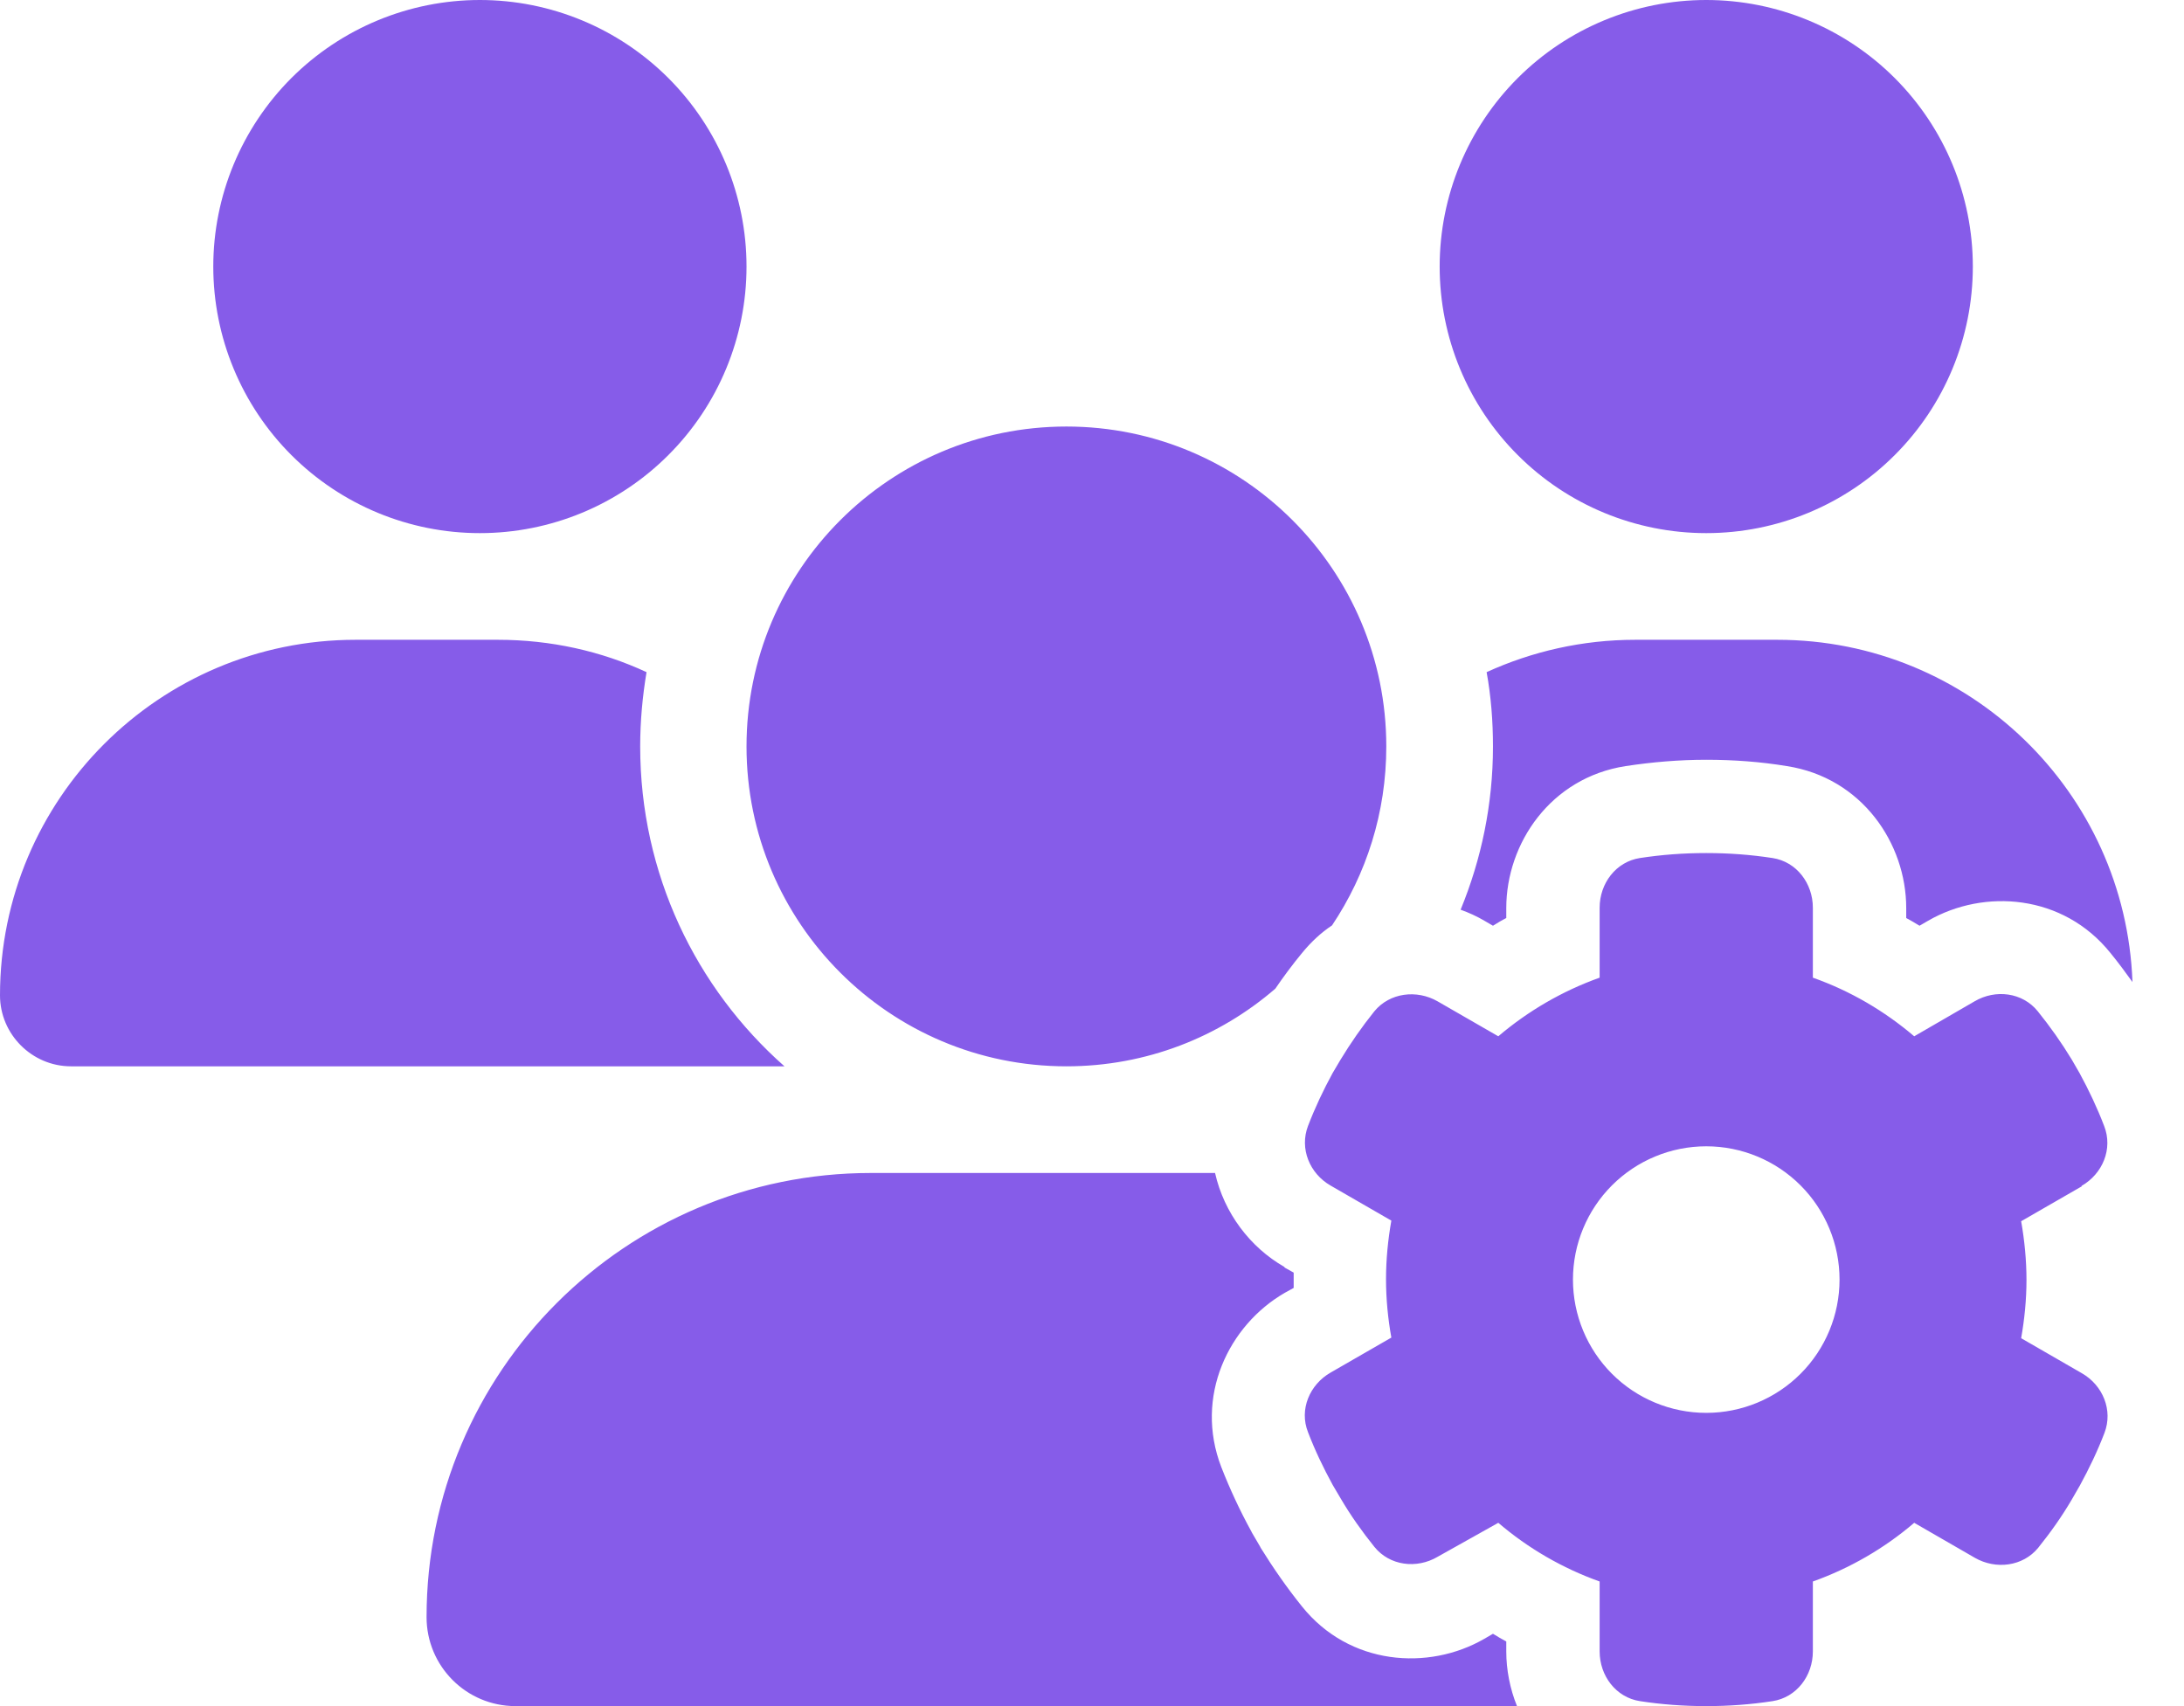 <svg width="32" height="25" viewBox="0 0 32 25" fill="none" xmlns="http://www.w3.org/2000/svg">
<g clip-path="url(#clip0_139_1036)">
<path d="M7.031 7.812C8.067 7.812 9.061 7.401 9.793 6.668C10.526 5.936 10.938 4.942 10.938 3.906C10.938 2.87 10.526 1.877 9.793 1.144C9.061 0.412 8.067 0 7.031 0C5.995 0 5.002 0.412 4.269 1.144C3.537 1.877 3.125 2.87 3.125 3.906C3.125 4.942 3.537 5.936 4.269 6.668C5.002 7.401 5.995 7.812 7.031 7.812ZM25 7.812C26.036 7.812 27.03 7.401 27.762 6.668C28.495 5.936 28.906 4.942 28.906 3.906C28.906 2.87 28.495 1.877 27.762 1.144C27.03 0.412 26.036 0 25 0C23.964 0 22.97 0.412 22.238 1.144C21.505 1.877 21.094 2.87 21.094 3.906C21.094 4.942 21.505 5.936 22.238 6.668C22.97 7.401 23.964 7.812 25 7.812ZM0 14.585C0 15.156 0.469 15.625 1.04 15.625H11.46C11.47 15.625 11.479 15.625 11.494 15.625C10.195 14.477 9.38 12.803 9.38 10.938C9.38 10.566 9.414 10.205 9.473 9.849C8.809 9.541 8.071 9.375 7.295 9.375H5.21C2.334 9.375 0 11.709 0 14.585ZM15.625 15.625C16.797 15.625 17.866 15.195 18.686 14.487C18.809 14.307 18.94 14.131 19.077 13.965C19.209 13.804 19.355 13.667 19.517 13.56C20.02 12.808 20.312 11.909 20.312 10.938C20.312 8.35 18.213 6.25 15.625 6.25C13.037 6.25 10.938 8.35 10.938 10.938C10.938 13.525 13.037 15.625 15.625 15.625ZM18.818 18.564C18.315 18.276 17.935 17.773 17.803 17.188H12.759C9.165 17.188 6.25 20.102 6.25 23.696C6.25 24.414 6.831 25 7.554 25H22.227C22.124 24.746 22.07 24.468 22.07 24.199V24.053C22.007 24.019 21.939 23.98 21.875 23.94L21.748 24.014C20.928 24.487 19.77 24.404 19.077 23.54C18.857 23.267 18.657 22.979 18.472 22.681L18.467 22.671L18.462 22.661L18.345 22.461L18.34 22.451L18.335 22.441C18.169 22.139 18.023 21.826 17.895 21.499C17.495 20.464 18.003 19.419 18.823 18.945L18.955 18.872C18.955 18.833 18.955 18.799 18.955 18.76C18.955 18.721 18.955 18.686 18.955 18.648L18.823 18.574L18.818 18.564ZM26.04 9.375H23.96C23.184 9.375 22.446 9.546 21.782 9.849C21.846 10.2 21.875 10.566 21.875 10.938C21.875 11.787 21.704 12.593 21.401 13.33C21.523 13.374 21.641 13.428 21.748 13.491L21.875 13.565C21.939 13.525 22.002 13.486 22.07 13.452V13.306C22.07 12.358 22.72 11.396 23.818 11.226C24.204 11.167 24.6 11.133 25 11.133C25.4 11.133 25.796 11.162 26.182 11.226C27.28 11.396 27.93 12.358 27.93 13.306V13.452C27.993 13.486 28.061 13.525 28.125 13.565L28.252 13.491C29.072 13.018 30.23 13.101 30.923 13.965C31.035 14.102 31.143 14.248 31.245 14.39C31.143 11.602 28.852 9.375 26.04 9.375ZM30.498 17.378C30.806 17.202 30.962 16.836 30.83 16.499C30.727 16.23 30.605 15.972 30.469 15.723L30.356 15.527C30.205 15.278 30.039 15.044 29.858 14.819C29.634 14.541 29.238 14.492 28.931 14.673L28.047 15.185C27.612 14.815 27.114 14.521 26.562 14.326V13.301C26.562 12.944 26.323 12.627 25.972 12.573C25.654 12.524 25.332 12.5 25 12.5C24.668 12.5 24.346 12.524 24.028 12.573C23.677 12.627 23.438 12.944 23.438 13.301V14.326C22.891 14.521 22.388 14.815 21.953 15.185L21.064 14.673C20.757 14.497 20.361 14.546 20.137 14.819C19.956 15.044 19.79 15.283 19.639 15.532L19.526 15.723C19.39 15.972 19.268 16.23 19.165 16.499C19.038 16.831 19.189 17.197 19.497 17.373L20.386 17.886C20.337 18.164 20.308 18.452 20.308 18.745C20.308 19.038 20.337 19.326 20.386 19.6L19.497 20.112C19.189 20.288 19.033 20.654 19.165 20.986C19.268 21.255 19.39 21.509 19.526 21.758L19.644 21.958C19.79 22.207 19.956 22.441 20.137 22.666C20.361 22.944 20.757 22.993 21.064 22.812L21.953 22.314C22.388 22.686 22.891 22.979 23.438 23.174V24.199C23.438 24.556 23.677 24.873 24.028 24.927C24.346 24.976 24.668 25 25 25C25.332 25 25.654 24.976 25.972 24.927C26.323 24.873 26.562 24.556 26.562 24.199V23.174C27.109 22.979 27.612 22.686 28.047 22.314L28.936 22.827C29.243 23.003 29.639 22.954 29.863 22.681C30.044 22.456 30.21 22.222 30.356 21.973L30.474 21.768C30.61 21.519 30.732 21.265 30.835 20.996C30.962 20.664 30.811 20.298 30.503 20.122L29.614 19.609C29.663 19.331 29.692 19.043 29.692 18.755C29.692 18.467 29.663 18.174 29.614 17.895L30.503 17.383L30.498 17.378ZM23.047 18.75C23.047 18.232 23.253 17.735 23.619 17.369C23.985 17.003 24.482 16.797 25 16.797C25.518 16.797 26.015 17.003 26.381 17.369C26.747 17.735 26.953 18.232 26.953 18.75C26.953 19.268 26.747 19.765 26.381 20.131C26.015 20.497 25.518 20.703 25 20.703C24.482 20.703 23.985 20.497 23.619 20.131C23.253 19.765 23.047 19.268 23.047 18.75Z" fill="#865CE9"/>
</g>
<defs>
<clipPath id="clip0_139_1036">
<rect width="31.25" height="25" fill="white"/>
</clipPath>
</defs>
</svg>

